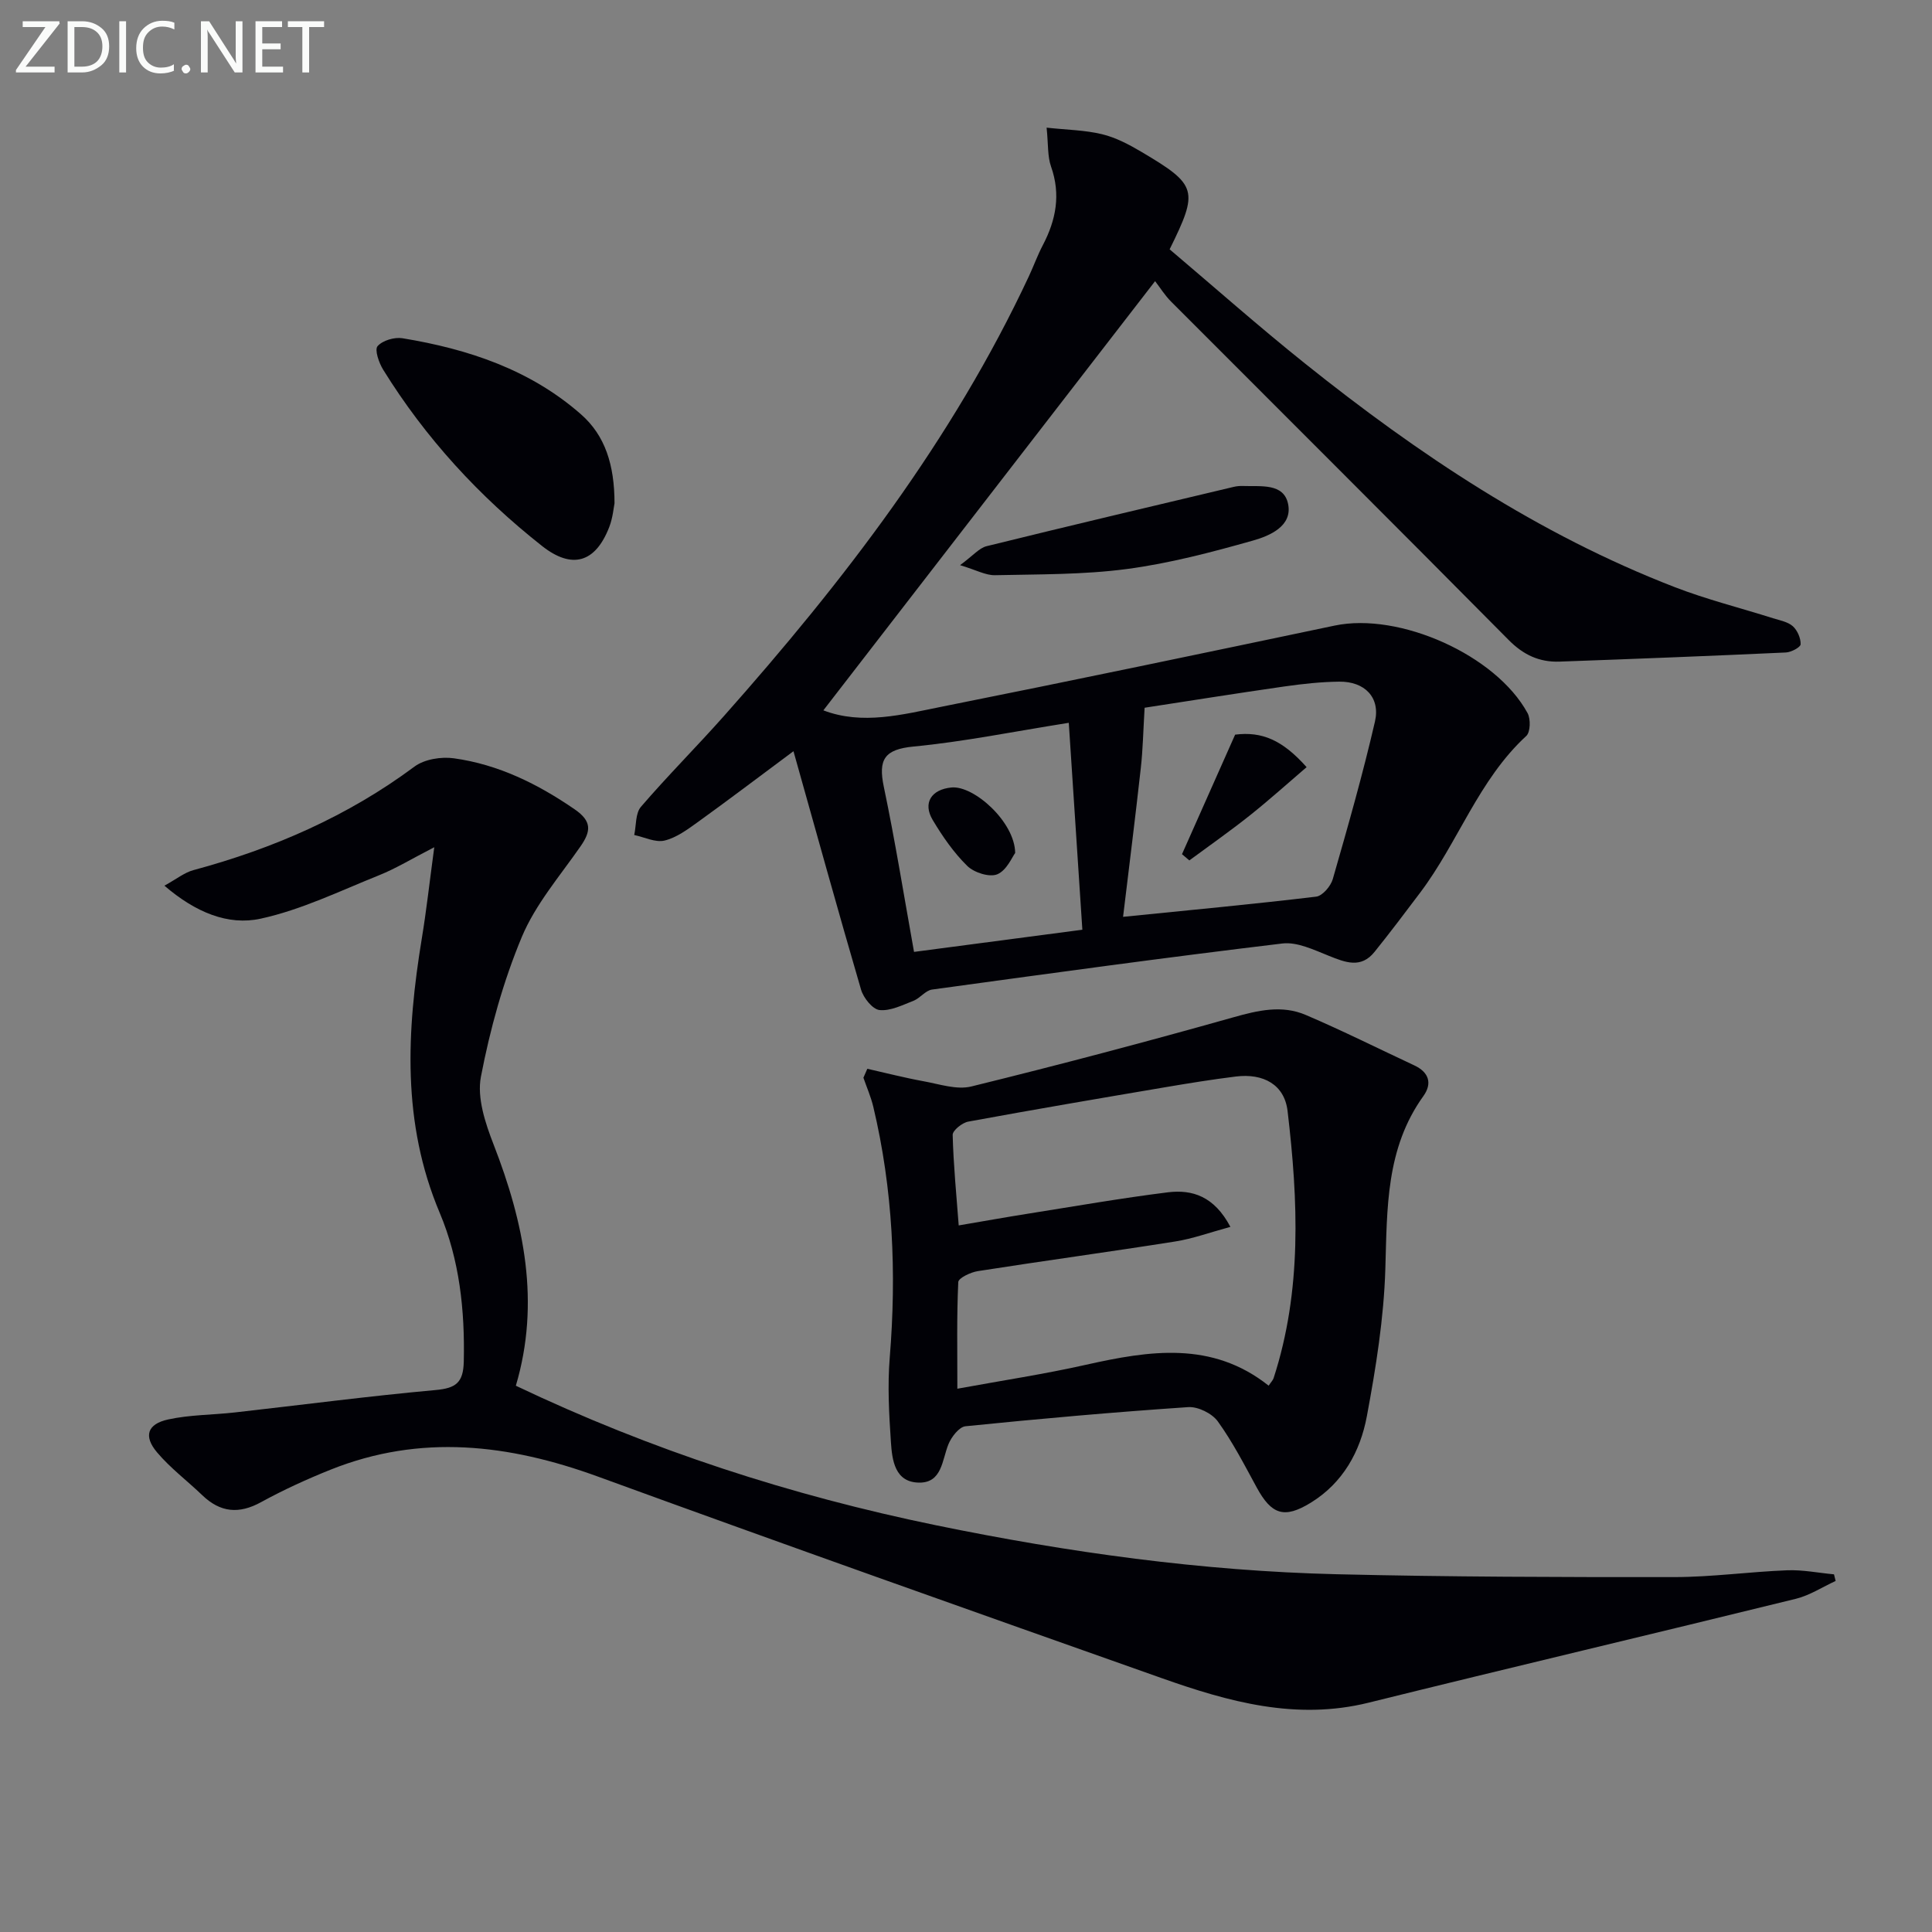 <svg enable-background="new 0 0 400 400" viewBox="0 0 400 400" xmlns="http://www.w3.org/2000/svg"><rect x="0" y="0" width="400" height="400" fill="#808080" stroke="none"/><path d="m164.28 155.53c-7.29 5.42-13.5 10.13-19.83 14.69-2.13 1.53-4.41 3.22-6.87 3.81-1.89.45-4.17-.71-6.27-1.15.43-1.98.23-4.49 1.39-5.84 5.53-6.43 11.54-12.44 17.18-18.79 24.71-27.84 47.31-57.16 63.18-91.14.98-2.11 1.77-4.31 2.85-6.36 2.73-5.21 3.74-10.48 1.7-16.26-.75-2.12-.56-4.56-.92-8.06 4.21.46 7.95.5 11.49 1.36 2.85.69 5.59 2.14 8.14 3.65 11.59 6.86 11.88 7.94 5.84 20.18 9.22 7.8 18.41 15.95 27.99 23.61 23.47 18.79 48.32 35.39 76.54 46.31 6.64 2.57 13.6 4.31 20.4 6.46 1.41.45 3.06.73 4.09 1.65.95.85 1.66 2.48 1.62 3.74-.02.62-1.95 1.65-3.06 1.7-15.61.72-31.23 1.33-46.85 1.89-4.16.15-7.48-1.38-10.55-4.49-23.21-23.44-46.59-46.71-69.89-70.06-1.29-1.29-2.27-2.89-3.3-4.22-23.26 30.09-45.96 59.46-68.68 88.86 8.07 3.09 16.38.87 24.53-.76 27.14-5.42 54.24-11.1 81.33-16.79 13.37-2.81 33.39 6.07 39.94 18.13.66 1.22.59 3.93-.27 4.72-9.9 9.12-14.11 22.03-21.99 32.47-3.1 4.11-6.2 8.23-9.43 12.24-2.81 3.5-6.04 2.18-9.46.81-3.09-1.23-6.55-2.92-9.63-2.55-24.21 2.9-48.37 6.22-72.53 9.54-1.35.19-2.46 1.78-3.83 2.32-2.28.89-4.77 2.15-7.03 1.92-1.44-.15-3.33-2.51-3.83-4.23-4.73-16.17-9.22-32.41-13.99-49.36zm68.24 34.29c14.29-1.44 27.15-2.64 39.98-4.18 1.31-.16 3.02-2.17 3.44-3.64 3.11-10.81 6.2-21.65 8.73-32.61 1.15-4.99-2.13-8.32-7.38-8.26-3.81.04-7.63.46-11.41 1-10.16 1.46-20.29 3.08-28.9 4.4-.29 4.84-.36 8.69-.79 12.5-1.11 10.01-2.37 20-3.67 30.79zm-8.43 2.67c-.94-14.32-1.85-28.26-2.81-42.84-11.54 1.83-21.78 3.92-32.12 4.91-6.05.58-7.36 2.67-6.18 8.32 2.36 11.26 4.18 22.64 6.26 34.2 11.83-1.56 22.66-2.98 34.85-4.59z" fill="#010106"/><path d="m89.91 175.41c-4.71 2.42-7.94 4.4-11.4 5.79-8.1 3.25-16.1 7.16-24.54 9-6.76 1.48-13.51-1.31-19.93-6.83 2.5-1.37 4.14-2.72 6.01-3.22 16.53-4.46 31.93-11.15 45.77-21.44 2.06-1.53 5.54-2.08 8.17-1.71 9.2 1.28 17.34 5.3 25 10.57 3.6 2.48 3.37 4.53 1.2 7.66-4.26 6.13-9.33 12-12.16 18.77-3.85 9.23-6.57 19.08-8.46 28.92-.84 4.36.9 9.6 2.61 14 6.35 16.31 9.72 32.78 4.62 49.98 28.01 13.34 56.99 22.72 86.99 28.89 27.37 5.62 55.02 9.47 82.99 10.14 23.29.56 46.6.61 69.89.59 7.79-.01 15.57-1.11 23.37-1.41 3.21-.12 6.44.54 9.67.84.11.46.23.91.34 1.37-2.73 1.25-5.35 2.98-8.22 3.69-29.47 7.25-59.01 14.21-88.47 21.51-15.01 3.72-28.99-.18-42.84-5.08-38.96-13.78-77.91-27.57-116.73-41.73-18.42-6.72-36.71-8.88-55.32-1.44-4.92 1.97-9.78 4.19-14.43 6.74-4.57 2.51-8.42 2.14-12.14-1.42-3.11-2.99-6.62-5.62-9.38-8.89-2.85-3.37-2.02-5.88 2.31-6.82 4.49-.98 9.2-.93 13.8-1.45 13.86-1.56 27.69-3.38 41.58-4.64 4.19-.38 5.71-1.54 5.81-5.88.24-10.62-.88-21.08-4.98-30.8-7.87-18.64-6.86-37.62-3.7-56.87.94-5.69 1.57-11.43 2.57-18.83z" fill="#010106"/><path d="m179.57 221.28c3.88.87 7.73 1.87 11.64 2.58 3.28.59 6.86 1.83 9.9 1.08 18.15-4.46 36.23-9.24 54.22-14.31 5.13-1.45 10.09-2.61 15.03-.49 7.58 3.24 14.97 6.94 22.44 10.43 3.05 1.42 3.78 3.74 1.89 6.37-7.79 10.84-7.49 23.23-7.87 35.77-.31 10.21-1.95 20.45-3.83 30.52-1.36 7.29-4.95 13.8-11.61 17.89-5.5 3.38-8.13 2.47-11.2-3.17-2.53-4.65-4.97-9.4-8.05-13.67-1.19-1.65-4.11-3.09-6.13-2.95-15.39 1.04-30.75 2.4-46.1 3.96-1.32.13-2.92 2.21-3.54 3.73-1.33 3.3-1.32 7.99-6.06 7.94-5.05-.05-5.6-4.66-5.85-8.45-.39-5.79-.71-11.65-.24-17.42 1.43-17.52.67-34.85-3.41-51.97-.49-2.04-1.35-4-2.04-5.99.27-.62.54-1.24.81-1.85zm75.17 32.73c-4.28 1.16-7.81 2.46-11.45 3.03-13.59 2.15-27.23 4-40.83 6.13-1.5.23-4.02 1.43-4.06 2.27-.33 7.08-.19 14.19-.19 22.08 9.38-1.72 18.06-3.03 26.59-4.95 13.18-2.95 26.13-5 37.86 4.32.5-.75.88-1.12 1.03-1.57 5.9-18.16 5.08-36.74 2.89-55.29-.64-5.45-4.98-7.85-10.7-7.15-4.93.61-9.85 1.41-14.75 2.24-13.57 2.3-27.14 4.61-40.67 7.1-1.25.23-3.24 1.83-3.22 2.75.16 6.2.77 12.39 1.25 18.74 5.25-.89 9.79-1.71 14.35-2.43 9.66-1.53 19.3-3.22 29-4.43 5-.6 9.54.8 12.9 7.16z" fill="#010106"/><path d="m127.23 104.19c-.17.81-.34 3-1.1 4.95-2.87 7.39-7.71 8.79-13.92 3.89-13.03-10.28-24.13-22.35-32.88-36.49-.88-1.42-1.81-4.12-1.16-4.87 1.04-1.19 3.5-1.91 5.16-1.64 13.59 2.23 26.46 6.51 36.99 15.78 4.96 4.37 6.9 10.42 6.91 18.38z" fill="#010106"/><path d="m198.77 117.01c2.71-1.99 3.96-3.55 5.5-3.93 17.03-4.2 34.1-8.23 51.16-12.28.64-.15 1.32-.21 1.98-.18 3.59.14 8.39-.66 9.28 3.74.92 4.56-3.79 6.57-7.25 7.55-8.59 2.43-17.32 4.73-26.15 5.9-9.01 1.19-18.21 1.08-27.32 1.28-1.91.03-3.84-1.07-7.2-2.08z" fill="#010106"/><path d="m255.72 152.1c5.55-.7 9.8 1.11 14.8 6.73-3.93 3.36-7.76 6.82-11.8 10.03-4.05 3.22-8.31 6.2-12.48 9.28-.51-.43-1.01-.86-1.52-1.29 3.52-7.91 7.04-15.83 11-24.75z" fill="#010106"/><path d="m210.18 176.6c-.61.8-1.74 3.59-3.7 4.41-1.62.68-4.82-.35-6.23-1.74-2.8-2.75-5.12-6.11-7.15-9.51-2.09-3.52-.28-6.32 3.89-6.72 4.63-.45 13.13 7.13 13.19 13.56z" fill="#010106"/><g fill="#fafbfa"><path d="m12.4 4.8-7.1 9h6v1.2h-8v-.5l6.1-8.9h-4.7v-1.2h7.6v.4z"/><path d="m14 14v-9.6h3c1.6 0 2.9.5 4 1.4s1.6 2.2 1.6 3.8-.5 3-1.6 3.9-2.4 1.5-4 1.5h-3zm1.4-8.4v8.2h1.6c1.3 0 2.4-.4 3.1-1.1s1.1-1.8 1.1-3.1-.4-2.3-1.2-3-1.8-1-3.1-1z"/><path d="m26.1 4.4v10.6h-1.4v-10.6z"/><path d="m36.1 14.6c-.8.4-1.8.6-2.9.6-1.5 0-2.7-.5-3.6-1.4s-1.4-2.2-1.4-3.8c0-1.7.5-3.1 1.5-4.1s2.3-1.6 3.9-1.6c1 0 1.8.1 2.5.4v1.4c-.8-.4-1.6-.6-2.5-.6-1.2 0-2.1.4-2.9 1.2s-1.1 1.8-1.1 3.2c0 1.3.3 2.3 1 3s1.6 1.1 2.7 1.1c1 0 2-.2 2.7-.7v1.3z"/><path d="m37.6 14.3c0-.2.1-.5.3-.6s.4-.3.6-.3c.3 0 .5.1.6.3s.3.4.3.6-.1.4-.3.6-.4.3-.6.3c-.3 0-.5-.1-.6-.3s-.3-.4-.3-.6z"/><path d="m50.2 15h-1.6l-5.3-8.2c-.2-.2-.3-.5-.4-.7 0 .2.1.7.1 1.5v7.4h-1.4v-10.6h1.7l5.2 8.1c.2.4.4.6.4.7 0-.3-.1-.8-.1-1.5v-7.3h1.4z"/><path d="m58.6 15h-5.7v-10.6h5.5v1.2h-4.1v3.4h3.8v1.2h-3.8v3.6h4.3z"/><path d="m67.1 5.6h-3.1v9.4h-1.4v-9.4h-3v-1.2h7.5z"/></g></svg>
